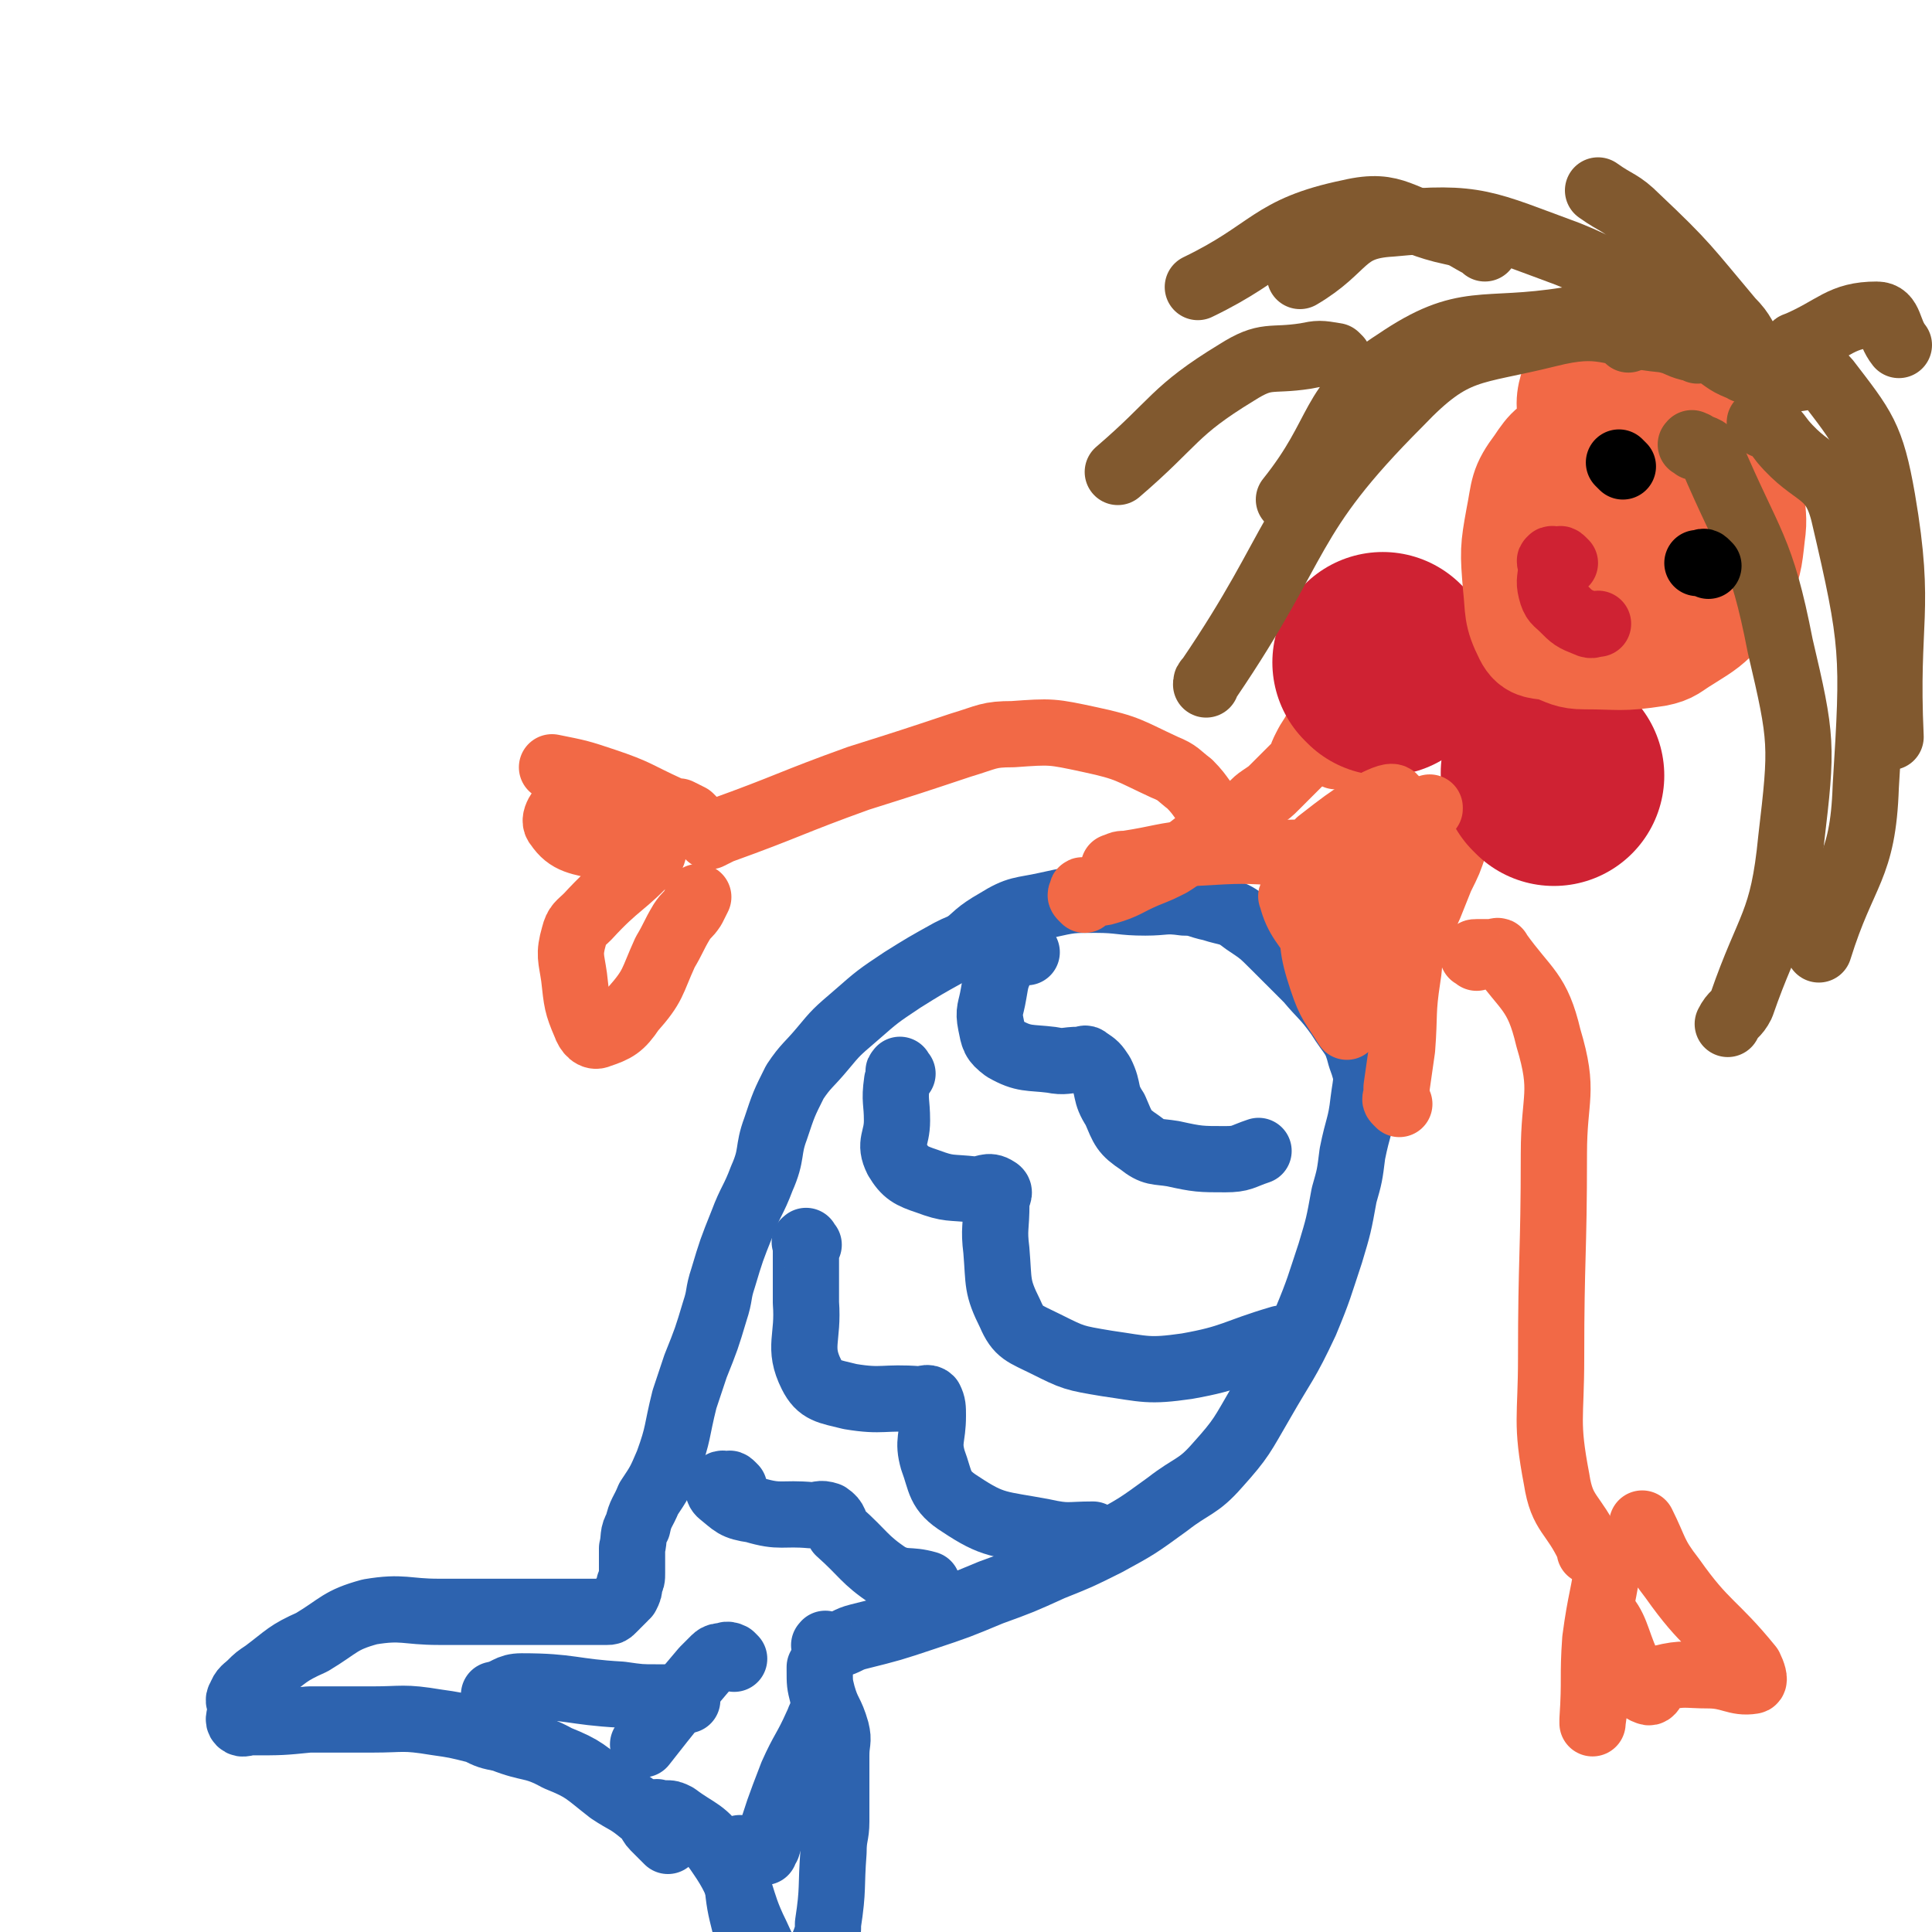 <svg viewBox='0 0 700 700' version='1.1' xmlns='http://www.w3.org/2000/svg' xmlns:xlink='http://www.w3.org/1999/xlink'><g fill='none' stroke='#2D63AF' stroke-width='24' stroke-linecap='round' stroke-linejoin='round'><path d='M359,343c-1,-1 -1,-1 -1,-1 -1,-1 -1,0 -1,0 -1,0 -1,0 -2,0 -2,0 -2,0 -3,0 -4,1 -4,1 -8,3 -9,5 -9,5 -17,10 -9,6 -9,6 -17,13 -7,6 -7,6 -12,12 -5,6 -6,6 -10,12 -4,8 -4,8 -7,17 -3,8 -1,9 -5,18 -3,8 -4,8 -7,16 -4,10 -4,10 -7,20 -2,6 -1,6 -3,12 -3,10 -3,10 -7,20 -2,6 -2,6 -4,12 -3,12 -2,12 -6,23 -3,7 -3,7 -7,13 -2,5 -3,5 -4,10 -2,3 -1,4 -2,8 0,2 0,2 0,3 0,3 0,3 0,6 0,2 0,2 -1,4 0,2 0,2 -1,4 0,0 -1,0 -1,1 -1,1 -1,1 -2,2 0,0 0,0 0,0 -1,1 -1,1 -2,2 -1,1 -1,1 -2,1 -6,0 -6,0 -12,0 -13,0 -13,0 -26,0 -12,0 -12,0 -23,0 -12,0 -13,-2 -25,0 -11,3 -11,5 -21,11 -9,4 -9,5 -17,11 -3,2 -3,2 -5,4 -2,2 -3,2 -4,5 -1,1 0,2 0,3 0,1 0,1 0,2 0,2 -1,3 0,4 1,1 2,0 4,0 11,0 11,0 21,-1 12,0 12,0 23,0 11,0 11,-1 23,1 7,1 7,1 15,3 4,2 4,2 9,3 10,4 11,2 20,7 10,4 10,5 19,12 6,4 6,3 12,8 3,2 2,3 4,5 2,2 2,2 3,3 1,1 1,1 2,2 '/><path d='M269,671c-1,-1 -1,-2 -1,-1 -1,0 0,1 0,1 0,1 -1,0 -1,0 0,1 0,1 0,2 0,1 0,1 0,2 0,3 0,3 0,6 1,9 1,9 3,17 1,11 1,11 3,22 '/><path d='M239,658c-1,-1 -2,-1 -1,-1 0,-1 0,0 1,0 1,0 1,0 2,0 2,0 2,0 4,1 8,6 10,5 16,14 9,13 6,15 13,29 4,9 5,9 8,17 1,3 1,3 1,7 0,0 0,0 0,0 0,1 1,1 1,1 1,1 1,1 1,1 0,1 0,1 0,1 0,0 1,0 1,0 1,0 1,0 1,0 1,-1 1,-1 2,-2 1,-1 1,-1 2,-2 1,-3 1,-3 2,-6 1,-3 1,-3 3,-6 1,-4 1,-4 3,-9 1,-3 1,-3 1,-6 2,-13 1,-13 2,-26 0,-6 1,-6 1,-11 0,-6 0,-6 0,-11 0,-6 0,-6 0,-13 0,-5 1,-5 0,-9 -2,-7 -3,-6 -5,-13 -1,-4 -1,-4 -1,-9 0,0 0,0 0,-1 '/><path d='M300,597c-1,-1 -2,-1 -1,-1 0,-1 0,0 1,0 2,0 2,0 3,0 4,-1 4,-2 8,-3 12,-3 12,-3 24,-7 12,-4 12,-4 24,-9 11,-4 11,-4 22,-9 10,-4 10,-4 20,-9 11,-6 11,-6 22,-14 9,-7 11,-6 18,-14 9,-10 9,-11 16,-23 8,-14 9,-14 16,-29 5,-12 5,-13 9,-25 3,-10 3,-10 5,-21 2,-7 2,-7 3,-15 2,-10 3,-10 4,-19 1,-8 2,-8 -1,-16 -2,-8 -3,-7 -8,-15 -5,-7 -6,-7 -11,-13 -6,-6 -6,-6 -12,-12 -5,-5 -5,-5 -11,-9 -5,-4 -6,-3 -12,-5 -5,-1 -5,-2 -10,-2 -7,-1 -7,0 -14,0 -9,0 -9,-1 -18,-1 -9,0 -9,0 -18,2 -9,2 -10,1 -18,6 -7,4 -7,5 -13,10 '/><path d='M372,345c-1,-1 -1,-1 -1,-1 -1,-1 -1,0 -1,0 -3,1 -3,1 -5,2 -1,1 -1,1 -1,2 -3,6 -3,6 -4,12 -1,6 -2,6 -1,11 1,5 1,6 5,9 7,4 9,3 17,4 5,1 5,0 10,0 2,0 2,-1 3,0 3,2 3,2 5,5 3,6 1,7 5,13 3,7 3,8 9,12 5,4 6,3 12,4 9,2 10,2 19,2 6,0 6,-1 12,-3 '/><path d='M327,389c-1,-1 -1,-2 -1,-1 -1,0 0,1 0,2 0,1 -1,1 -1,2 -1,7 0,7 0,14 0,7 -3,8 0,14 3,5 5,6 11,8 8,3 8,2 17,3 4,0 5,-2 8,0 2,1 0,2 0,5 0,9 -1,9 0,17 1,12 0,13 5,23 3,7 5,7 13,11 10,5 10,5 22,7 14,2 15,3 29,1 17,-3 17,-5 34,-10 '/><path d='M293,451c-1,-1 -1,-2 -1,-1 -1,0 0,0 0,1 0,3 0,3 0,5 0,8 0,8 0,16 1,13 -3,16 2,26 3,6 6,6 14,8 12,2 12,0 25,1 2,0 3,-1 4,0 1,2 1,3 1,6 0,8 -2,9 0,16 3,8 2,11 10,16 12,8 14,7 30,10 9,2 9,1 18,1 '/><path d='M266,539c-1,-1 -1,-1 -1,-1 -1,-1 -1,0 -1,0 -2,0 -2,-1 -3,0 -1,1 -1,2 0,3 5,4 5,5 12,6 10,3 10,1 21,2 3,0 3,-1 6,0 3,2 2,3 4,6 9,8 9,10 18,16 6,3 7,1 14,3 '/><path d='M249,616c-1,-1 -1,-1 -1,-1 -2,-1 -2,0 -3,0 -2,0 -2,0 -4,0 -2,0 -2,0 -3,0 -6,0 -6,0 -13,-1 -18,-1 -18,-3 -36,-3 -5,0 -5,2 -10,3 '/><path d='M266,601c-1,-1 -1,-1 -1,-1 -2,-1 -2,0 -3,0 -1,0 -2,0 -3,1 -2,2 -2,2 -4,4 -11,13 -11,13 -22,27 '/><path d='M299,622c-1,-1 -1,-2 -1,-1 -1,1 -1,2 -2,4 -4,9 -5,9 -9,18 -5,13 -5,13 -9,26 -1,1 -1,1 -1,2 '/></g>
<g fill='none' stroke='#F26946' stroke-width='24' stroke-linecap='round' stroke-linejoin='round'><path d='M393,326c-1,-1 -1,-1 -1,-1 -1,-1 0,-1 0,-1 0,-1 0,-1 0,-1 0,-1 1,0 2,0 0,0 0,0 1,0 3,0 3,1 6,0 7,-2 7,-3 14,-6 5,-2 5,-2 9,-4 5,-3 5,-4 9,-7 5,-3 5,-3 10,-6 4,-3 4,-3 8,-6 3,-2 3,-3 6,-5 3,-2 3,-2 5,-4 3,-3 3,-3 5,-5 2,-2 2,-2 4,-4 1,-3 1,-3 2,-5 2,-4 2,-3 4,-7 2,-4 1,-4 3,-8 0,-1 0,-1 0,-1 0,-1 1,-1 1,-1 '/><path d='M507,400c-1,-1 -1,-1 -1,-1 -1,-1 0,-1 0,-2 0,-1 0,-1 0,-3 1,-7 1,-7 2,-14 1,-13 0,-13 2,-26 1,-6 0,-6 2,-12 2,-7 3,-7 6,-14 2,-5 2,-5 4,-10 3,-6 3,-6 5,-12 2,-4 1,-4 3,-8 1,-2 1,-2 3,-4 2,-4 2,-5 4,-8 2,-3 2,-3 4,-5 2,-2 2,-2 3,-3 2,-2 2,-2 5,-3 1,-1 1,-1 2,-1 1,0 1,-1 1,-1 '/><path d='M484,274c-1,-1 -1,-1 -1,-1 -1,-1 0,-1 0,-2 1,-2 0,-2 1,-3 1,-2 1,-2 2,-3 2,-5 2,-6 5,-11 1,-1 1,-1 2,-2 '/></g>
<g fill='none' stroke='#CF2233' stroke-width='80' stroke-linecap='round' stroke-linejoin='round'><path d='M502,241c-1,-1 -1,-1 -1,-1 '/><path d='M563,281c-1,-1 -1,-1 -1,-1 '/></g>
<g fill='none' stroke='#F26946' stroke-width='40' stroke-linecap='round' stroke-linejoin='round'><path d='M593,150c-1,-1 -1,-2 -1,-1 -1,0 -1,0 -2,1 0,0 0,0 -1,1 -1,1 -1,1 -3,3 -1,1 -2,1 -3,2 -3,2 -3,2 -6,4 -5,3 -6,2 -11,6 -3,2 -2,3 -4,6 -2,2 -3,2 -4,4 -1,3 -1,4 -1,7 0,4 -1,4 -1,7 0,3 0,3 0,6 0,3 0,3 0,6 0,4 0,4 0,7 0,4 -1,4 0,7 1,3 2,4 6,5 6,2 7,1 14,2 3,0 4,1 7,0 10,-3 11,-3 18,-9 7,-5 6,-6 10,-13 3,-5 2,-5 3,-11 1,-5 1,-5 0,-10 -1,-4 0,-5 -3,-7 -6,-3 -7,-2 -14,-2 -5,0 -6,0 -11,4 -7,5 -8,5 -12,13 -5,7 -5,8 -6,16 -1,7 -2,10 2,15 2,4 4,4 9,3 15,-2 17,0 29,-7 8,-4 7,-6 11,-15 3,-7 2,-8 3,-17 1,-5 1,-6 0,-11 -1,-4 -1,-4 -4,-7 -6,-4 -7,-3 -14,-5 -9,-2 -9,-2 -18,-2 -8,0 -9,-2 -15,1 -8,3 -9,4 -13,10 -6,8 -5,9 -7,19 -2,11 -2,12 -1,24 1,9 0,10 4,18 2,4 4,3 9,4 5,2 6,3 11,3 13,0 13,1 26,-1 5,-1 5,-2 10,-5 8,-5 8,-5 14,-11 3,-3 4,-3 5,-7 4,-9 4,-10 5,-19 1,-7 0,-7 0,-14 -1,-10 0,-11 -2,-20 -2,-7 -2,-7 -6,-13 -1,-4 -1,-5 -4,-7 -4,-3 -5,-3 -9,-5 -6,-2 -6,-1 -12,-2 -5,-1 -5,-1 -11,-1 -6,0 -7,-2 -12,0 -4,1 -6,3 -7,7 -2,6 -2,8 0,15 3,8 4,9 10,14 6,5 7,4 15,5 8,1 9,1 16,-3 5,-3 4,-5 8,-11 2,-4 3,-5 3,-8 0,-2 -2,-2 -4,-3 -1,0 -1,0 -2,0 '/></g>
<g fill='none' stroke='#81592F' stroke-width='24' stroke-linecap='round' stroke-linejoin='round'><path d='M615,127c-1,-1 -1,-1 -1,-1 -1,-1 -1,0 -2,0 -4,-1 -4,-2 -9,-3 -21,-2 -22,-7 -42,-2 -28,7 -34,4 -54,25 -42,42 -35,50 -69,100 -1,1 -1,1 -1,2 '/><path d='M590,123c-1,-1 -1,-1 -1,-1 -1,-1 -1,-1 -1,-1 -2,-1 -2,-1 -3,-2 -2,0 -2,-1 -4,-1 -7,-1 -7,-3 -13,-2 -31,5 -37,-2 -62,15 -25,16 -19,25 -39,50 '/><path d='M632,134c-1,-1 -1,-1 -1,-1 -1,-1 -1,0 -1,0 -5,-2 -5,-3 -10,-6 -3,-2 -3,-2 -6,-4 -23,-16 -21,-21 -46,-31 -30,-11 -33,-14 -64,-11 -18,1 -16,9 -33,19 '/><path d='M614,162c-1,-1 -2,-1 -1,-1 0,-1 0,0 1,0 3,2 4,1 6,4 14,33 18,33 25,69 8,34 8,36 4,70 -3,31 -8,31 -18,60 -2,4 -3,3 -5,7 '/><path d='M639,154c-1,-1 -2,-1 -1,-1 0,-1 1,-1 1,0 4,3 4,3 7,7 11,13 18,10 22,26 11,47 11,51 8,99 -1,30 -8,30 -17,59 '/><path d='M645,138c-1,-1 -2,-1 -1,-1 1,-1 2,0 4,0 7,1 10,-4 14,1 13,17 16,20 20,43 7,41 1,43 3,86 '/><path d='M650,131c-1,-1 -1,-1 -1,-1 -1,-1 0,0 0,0 0,-1 0,-2 1,-3 0,-1 0,-2 1,-2 14,-6 16,-11 29,-11 5,0 4,6 8,11 '/><path d='M638,131c-1,-1 -1,-1 -1,-1 -1,-2 -1,-2 -2,-3 -4,-5 -3,-6 -8,-11 -16,-19 -16,-20 -34,-37 -6,-6 -7,-5 -14,-10 '/><path d='M538,90c-1,-1 -1,-1 -1,-1 -6,-3 -6,-4 -11,-5 -19,-4 -20,-11 -37,-7 -29,6 -28,14 -55,27 '/><path d='M485,130c-1,-1 -1,-1 -1,-1 -6,-1 -6,-1 -11,0 -13,2 -14,-1 -25,6 -23,14 -22,18 -43,36 '/></g>
<g fill='none' stroke='#F26946' stroke-width='24' stroke-linecap='round' stroke-linejoin='round'><path d='M450,299c-1,-1 -1,-1 -1,-1 -1,-1 -1,-1 -1,-1 -4,-2 -4,-1 -8,-3 -5,-4 -4,-5 -9,-10 -4,-3 -4,-4 -9,-6 -13,-6 -13,-7 -27,-10 -14,-3 -14,-3 -28,-2 -9,0 -9,1 -19,4 -18,6 -18,6 -37,12 -25,9 -25,10 -50,19 -2,1 -2,1 -4,2 '/><path d='M535,347c-1,-1 -2,-1 -1,-1 0,-1 0,-1 1,-1 0,0 0,0 1,0 2,0 2,0 4,0 2,0 3,-1 3,0 10,14 14,14 18,31 6,20 2,21 2,42 0,37 -1,37 -1,74 0,22 -2,23 2,44 2,13 6,12 12,25 0,1 0,1 0,1 '/><path d='M251,297c-1,-1 -1,-1 -1,-1 -2,-1 -2,-1 -4,-2 -2,0 -2,0 -4,-1 -11,-5 -11,-6 -23,-10 -9,-3 -9,-3 -19,-5 '/><path d='M218,291c-1,-1 -1,-1 -1,-1 -1,-1 -1,0 -1,0 -1,0 -2,0 -3,0 -1,0 -1,0 -1,0 -3,0 -4,-2 -6,0 -3,3 -6,7 -4,9 4,6 8,6 17,8 8,2 10,-1 17,0 1,0 1,2 0,3 -10,11 -12,10 -23,22 -3,3 -4,3 -5,7 -2,7 -1,8 0,15 1,9 1,10 4,17 1,3 3,5 5,4 6,-2 8,-3 12,-9 8,-9 7,-10 12,-21 3,-5 3,-6 6,-11 2,-3 2,-2 4,-5 1,-2 1,-2 2,-4 '/><path d='M585,563c-1,-1 -1,-2 -1,-1 -1,0 -1,0 -1,1 0,0 0,0 0,1 -2,15 -3,15 -5,30 -1,14 0,14 -1,29 0,1 0,2 0,1 2,-14 2,-16 4,-32 0,-3 0,-8 1,-6 4,5 4,10 9,20 2,4 3,6 6,7 2,1 2,-4 5,-5 8,-2 9,-1 17,-1 8,0 10,3 16,2 1,0 0,-3 -1,-5 -13,-16 -16,-15 -28,-32 -7,-9 -6,-10 -11,-20 '/></g>
<g fill='none' stroke='#000000' stroke-width='24' stroke-linecap='round' stroke-linejoin='round'><path d='M588,169c-1,-1 -1,-1 -1,-1 -1,-1 0,0 0,0 '/><path d='M619,205c-1,-1 -1,-1 -1,-1 -1,-1 -1,0 -2,0 0,0 0,0 -1,0 '/></g>
<g fill='none' stroke='#CF2233' stroke-width='24' stroke-linecap='round' stroke-linejoin='round'><path d='M567,204c-1,-1 -1,-1 -1,-1 -1,-1 -1,0 -1,0 -2,0 -3,-1 -3,0 -1,0 0,1 0,2 0,5 -1,5 0,9 1,4 2,4 4,6 4,4 4,4 9,6 2,1 2,0 4,0 '/></g>
<g fill='none' stroke='#F26946' stroke-width='24' stroke-linecap='round' stroke-linejoin='round'><path d='M405,317c-1,-1 -1,-1 -1,-1 -1,-1 0,-1 0,-1 0,0 0,0 0,0 0,-1 -1,-1 0,-1 2,-1 2,-1 4,-1 13,-2 13,-3 25,-4 17,-1 17,-1 33,0 8,0 9,-1 16,3 7,3 8,4 13,10 4,4 3,5 5,9 3,5 4,5 5,9 1,6 0,6 0,13 0,4 0,4 0,8 0,1 0,2 0,3 0,0 0,0 0,-1 0,-17 0,-17 0,-33 0,-15 0,-15 0,-29 0,-1 1,-4 0,-3 -2,2 -2,4 -5,7 0,1 -1,3 -1,2 0,-4 1,-6 3,-11 1,-4 4,-6 3,-7 -1,-1 -5,1 -9,3 -9,6 -9,6 -18,13 -1,2 -1,2 -1,4 0,3 0,3 0,6 0,4 0,4 0,8 '/><path d='M487,326c-1,-1 -1,-1 -1,-1 -1,-1 -1,0 -1,0 -6,0 -6,0 -11,0 -3,0 -7,-1 -6,0 2,8 5,10 11,19 6,8 6,8 12,16 3,4 3,4 6,8 0,0 0,0 0,0 0,-2 0,-3 -1,-5 -6,-14 -6,-14 -12,-27 -3,-5 -4,-6 -7,-9 -1,-1 -2,1 -2,2 1,13 0,14 4,26 3,9 4,9 9,17 0,0 0,-1 0,-1 1,-14 -2,-14 1,-28 4,-18 4,-18 12,-35 3,-6 4,-6 9,-11 3,-3 4,-3 8,-4 0,-1 0,0 0,0 -7,2 -8,2 -15,4 -4,1 -4,2 -7,3 -6,3 -6,3 -12,5 '/></g>
</svg>